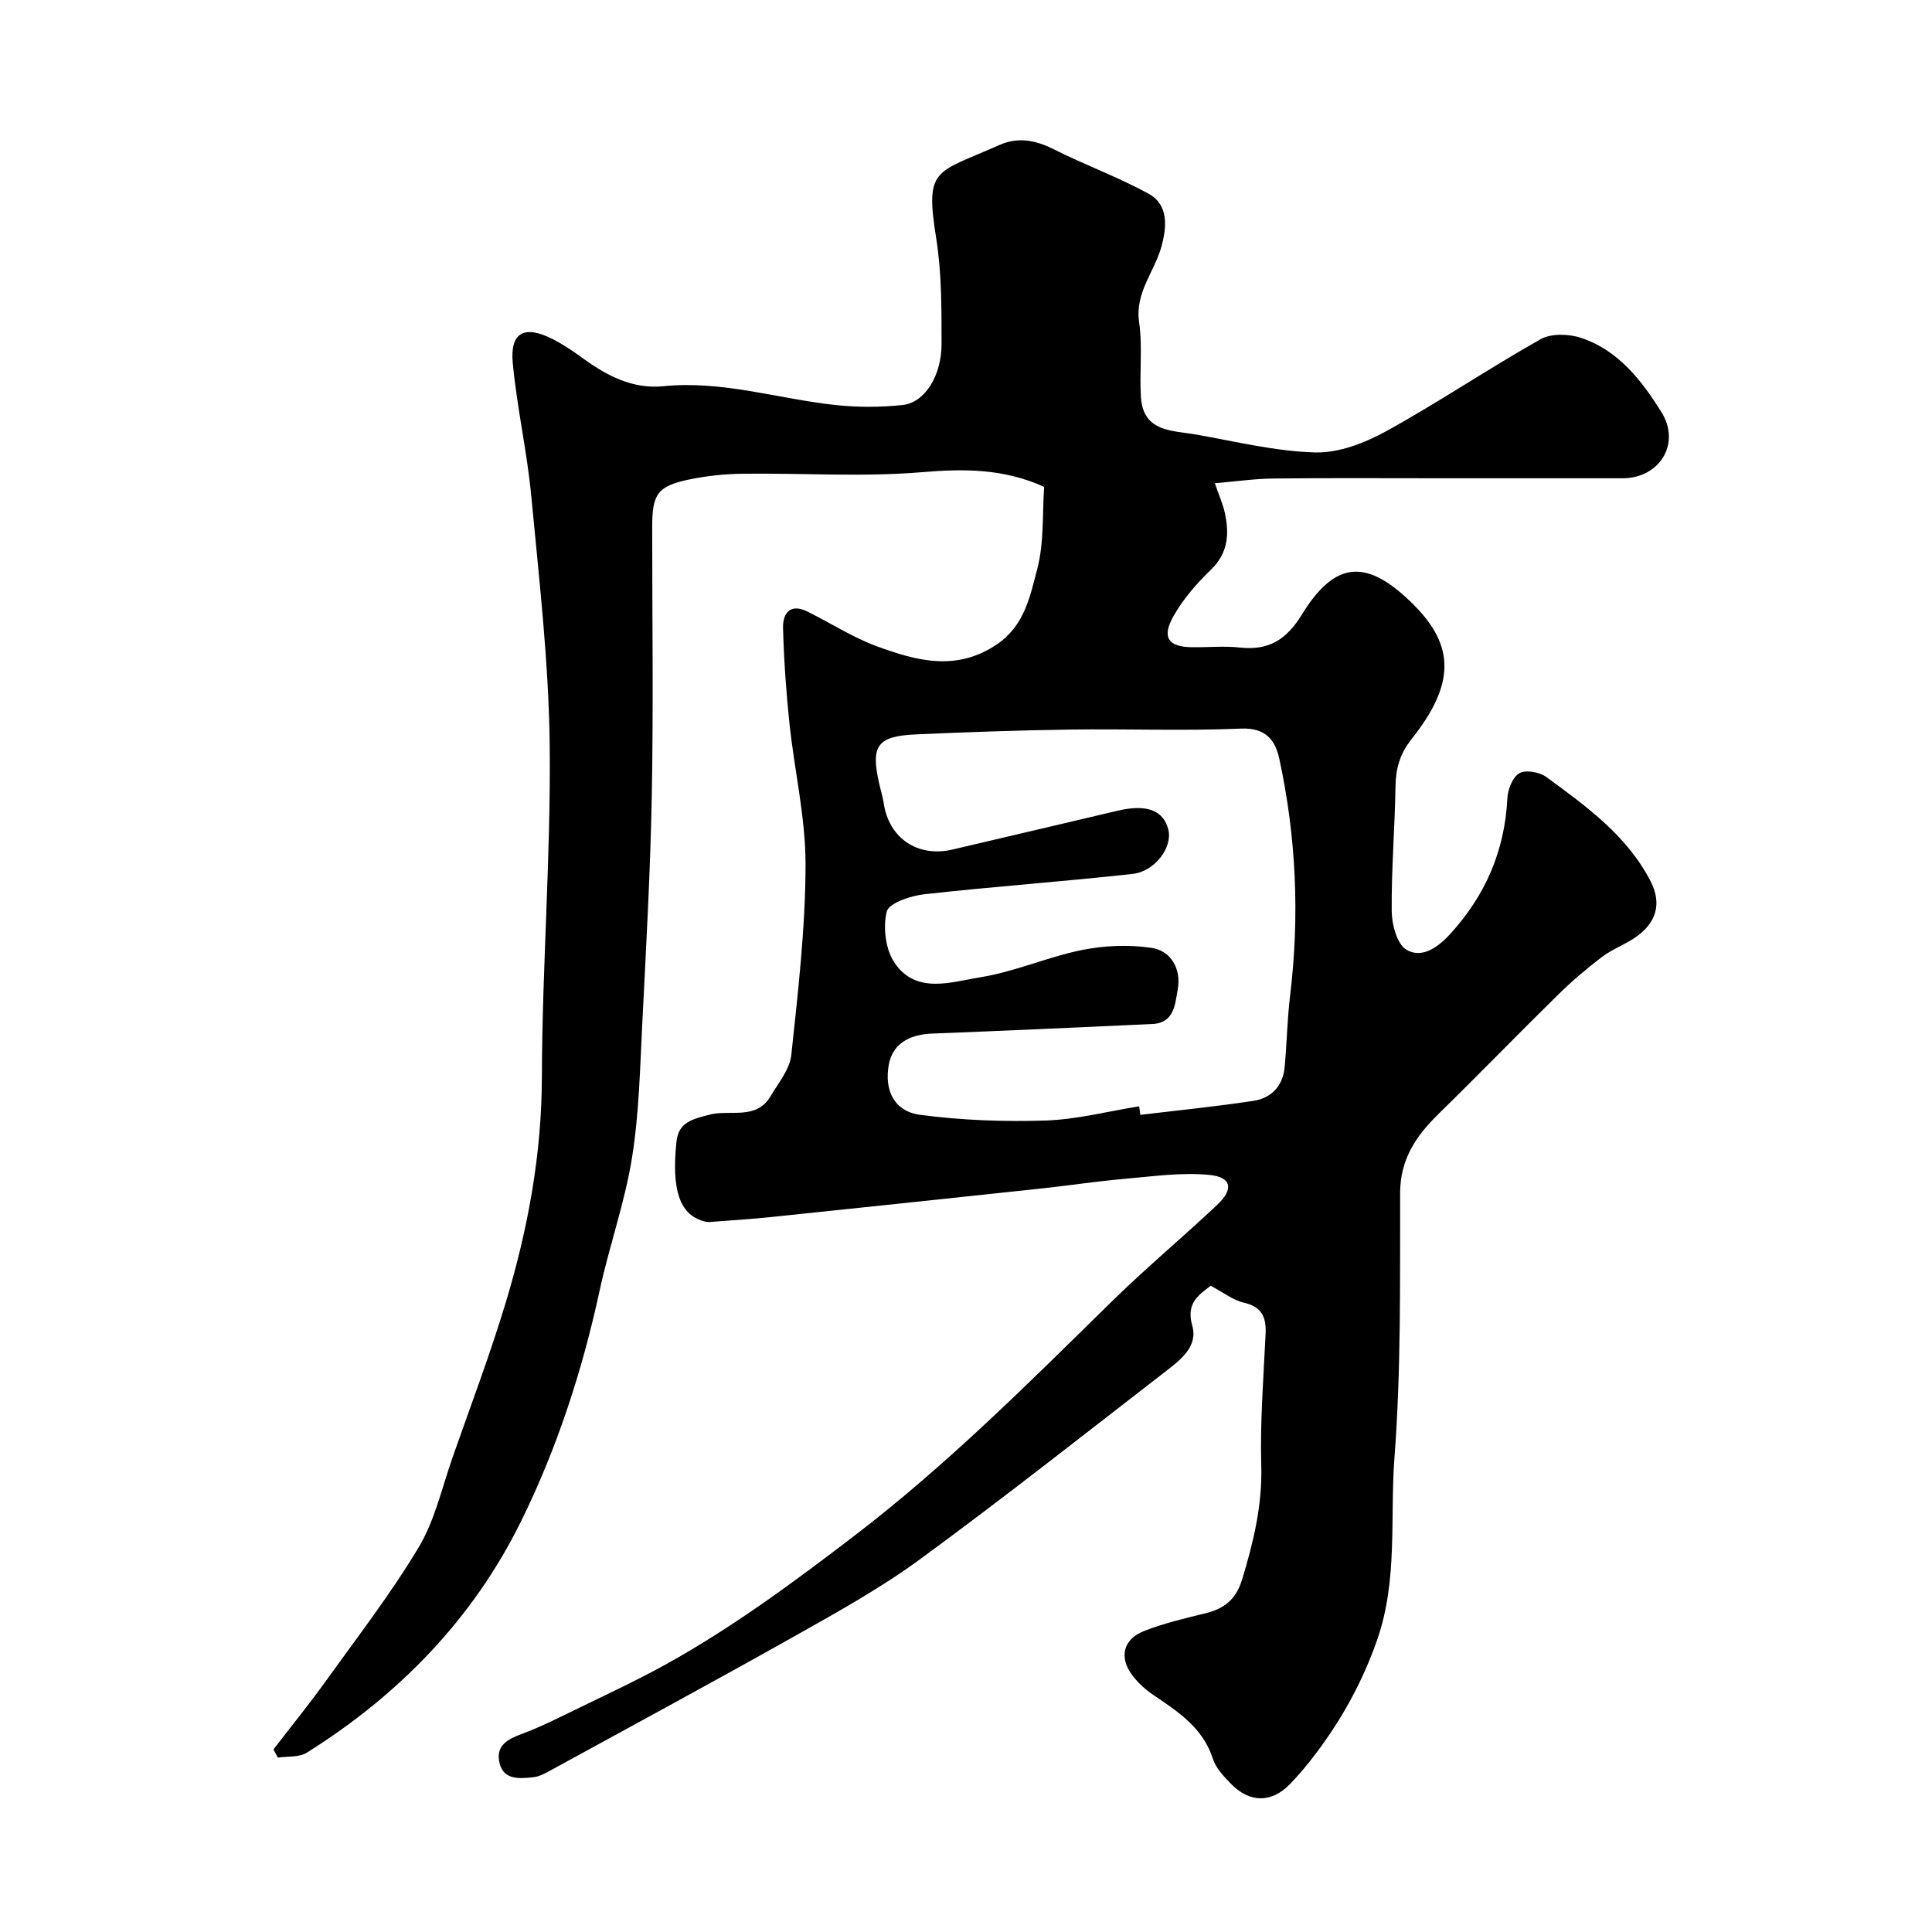 <svg enable-background="new 0 0 400 400" viewBox="0 0 400 400" xmlns="http://www.w3.org/2000/svg"><path d="m251.52 100.05c.94 2.74 1.69 4.38 2.06 6.1.96 4.38.72 8.35-2.9 11.83-2.93 2.82-5.69 6.02-7.69 9.53-2.54 4.45-1.13 6.43 3.79 6.49 3.33.04 6.7-.29 9.99.07 5.92.64 9.57-1.64 12.74-6.79 6.98-11.37 13.61-11.7 23.28-1.96 8.4 8.45 8.47 16.34-.5 27.65-2.49 3.14-3.31 6.13-3.37 9.91-.13 8.6-.87 17.2-.78 25.8.03 2.76 1.1 6.82 3.06 7.96 3.1 1.82 6.35-.34 8.97-3.19 7.38-8.03 11.37-17.3 11.92-28.2.09-1.84 1.1-4.39 2.49-5.17 1.34-.75 4.18-.23 5.57.79 8.29 6.08 16.73 12.13 21.61 21.63 2.37 4.62 1.16 8.72-3.4 11.73-2.17 1.43-4.7 2.37-6.75 3.94-3.19 2.43-6.27 5.06-9.13 7.88-8.3 8.15-16.4 16.51-24.72 24.65-4.62 4.53-7.86 9.33-7.88 16.29-.04 18.27.21 36.59-1.17 54.78-.95 12.54.73 25.34-3.57 37.7-3 8.61-7.24 16.33-12.66 23.52-1.68 2.23-3.47 4.39-5.41 6.39-3.81 3.94-8.35 3.92-12.23-.08-1.47-1.51-3.1-3.22-3.72-5.15-2.07-6.44-7.2-9.76-12.34-13.23-1.63-1.1-3.16-2.5-4.34-4.06-2.81-3.73-1.93-7.47 2.46-9.19 4.06-1.59 8.36-2.6 12.61-3.64 3.96-.97 6.4-2.84 7.69-7.11 2.32-7.7 4.16-15.26 3.93-23.45-.26-9.1.47-18.23.9-27.34.16-3.45-.79-5.57-4.52-6.43-2.26-.52-4.27-2.14-6.85-3.5-2.4 1.88-5.16 3.53-3.82 8.24 1.22 4.26-2.3 7.01-5.31 9.34-16.95 13.11-33.77 26.39-51.05 39.05-8.13 5.95-17.04 10.9-25.84 15.85-16.93 9.53-34.03 18.76-51.07 28.09-.99.54-2.09 1.08-3.18 1.19-3 .31-6.4.62-7.06-3.4-.54-3.24 1.87-4.52 4.66-5.55 3.79-1.4 7.42-3.23 11.06-5 6.27-3.06 12.62-6 18.72-9.37 13.89-7.69 26.58-17.08 39.2-26.74 19.13-14.65 36.03-31.58 53.14-48.37 7.07-6.94 14.7-13.3 21.91-20.09 3.44-3.24 2.98-5.74-1.64-6.19-5.86-.56-11.88.33-17.8.84-5.54.48-11.06 1.34-16.59 1.93-18.76 2.01-37.52 4-56.28 5.95-4.24.44-8.5.71-12.76 1.03-.48.04-1-.07-1.46-.22-4.78-1.45-6.49-6.46-5.43-16.43.43-4.01 3.29-4.64 6.83-5.57 4.22-1.11 9.69 1.2 12.64-3.81 1.63-2.76 3.98-5.57 4.3-8.55 1.4-13.09 2.92-26.24 2.95-39.38.02-9.74-2.3-19.48-3.33-29.24-.69-6.55-1.15-13.14-1.33-19.73-.08-3.06 1.44-5.23 5.03-3.46 4.78 2.35 9.31 5.32 14.27 7.15 8.27 3.05 16.63 5.37 25.07-.42 5.64-3.87 6.79-9.93 8.26-15.53 1.44-5.47 1.04-11.42 1.43-17.01-8.43-3.81-16.61-3.77-25.31-3.04-12.24 1.03-24.64.17-36.97.32-3.76.04-7.58.43-11.25 1.2-6.51 1.36-7.62 3.02-7.62 9.79 0 18.5.26 37-.08 55.49-.29 15.7-1.17 31.39-1.96 47.07-.48 9.38-.66 18.84-2.14 28.07-1.49 9.28-4.71 18.26-6.7 27.48-3.59 16.61-8.84 32.73-16.31 47.87-9.95 20.16-25.27 35.89-44.33 47.83-1.59.99-3.97.71-5.99 1.02-.3-.57-.6-1.13-.9-1.7 3.61-4.7 7.35-9.31 10.81-14.12 6.57-9.15 13.49-18.1 19.26-27.74 3.36-5.61 4.82-12.37 7.03-18.66 3.76-10.72 7.79-21.37 11.06-32.24 4.54-15.1 7.37-30.45 7.41-46.41.06-22.86 1.86-45.72 1.62-68.57-.18-17.25-2.19-34.49-3.81-51.7-.87-9.25-2.98-18.37-3.84-27.62-.59-6.34 2.4-7.9 8.24-4.95 2.17 1.1 4.22 2.49 6.2 3.93 5 3.65 10.37 6.48 16.73 5.84 12.18-1.23 23.73 2.6 35.59 3.89 4.61.5 9.36.49 13.97 0 4.54-.48 8.06-6.02 8.05-12.66-.01-7.27.04-14.64-1.1-21.78-2.36-14.8-.29-13.44 13.03-19.37 3.85-1.72 7.51-1.05 11.29.86 6.45 3.25 13.3 5.73 19.62 9.2 4.23 2.32 3.78 6.89 2.69 10.92-1.42 5.25-5.53 9.53-4.63 15.71.74 5.09.04 10.37.38 15.54.49 7.23 6.54 6.84 11.44 7.7 8.2 1.44 16.41 3.48 24.65 3.7 4.88.13 10.28-1.96 14.7-4.4 10.84-5.98 21.14-12.94 31.93-19.03 2.19-1.24 5.83-1.13 8.36-.3 7.75 2.55 12.61 8.86 16.69 15.4s-.43 13.68-8.04 13.68c-12.53 0-25.07 0-37.6 0-11.5 0-23-.08-34.49.05-3.92.02-7.81.59-12.34.98zm-15.67 129c.08.59.16 1.18.24 1.77 7.81-.94 15.64-1.72 23.42-2.9 3.75-.57 6.12-3.12 6.47-7.04.45-4.91.53-9.86 1.12-14.74 2-16.51 1.27-32.9-2.25-49.12-.82-3.76-2.81-6.39-7.89-6.17-11.83.5-23.7.03-35.56.2-10.6.15-21.2.53-31.79 1-7.98.36-9.36 2.33-7.61 10.06.32 1.43.76 2.84.98 4.28 1.11 7.18 7.03 11.18 14.22 9.5 11.4-2.66 22.79-5.36 34.19-8.04 6.01-1.41 9.48-.12 10.5 3.91.91 3.59-2.69 8.66-7.43 9.18-14.35 1.59-28.77 2.6-43.12 4.21-2.81.31-7.31 1.82-7.75 3.59-.81 3.27-.25 7.87 1.63 10.62 4.49 6.58 11.75 3.93 17.76 2.97 7.12-1.14 13.92-4.2 21.02-5.64 4.65-.94 9.69-1.14 14.37-.45 4.21.62 6.22 4.51 5.46 8.63-.53 2.89-.65 6.93-5.24 7.14-15.2.69-30.39 1.4-45.59 1.98-5.03.19-8.25 2.34-8.99 6.47-.94 5.29 1.09 9.64 6.54 10.36 8.57 1.13 17.34 1.45 25.99 1.17 6.47-.23 12.88-1.91 19.31-2.94z" fill="#000001"/></svg>